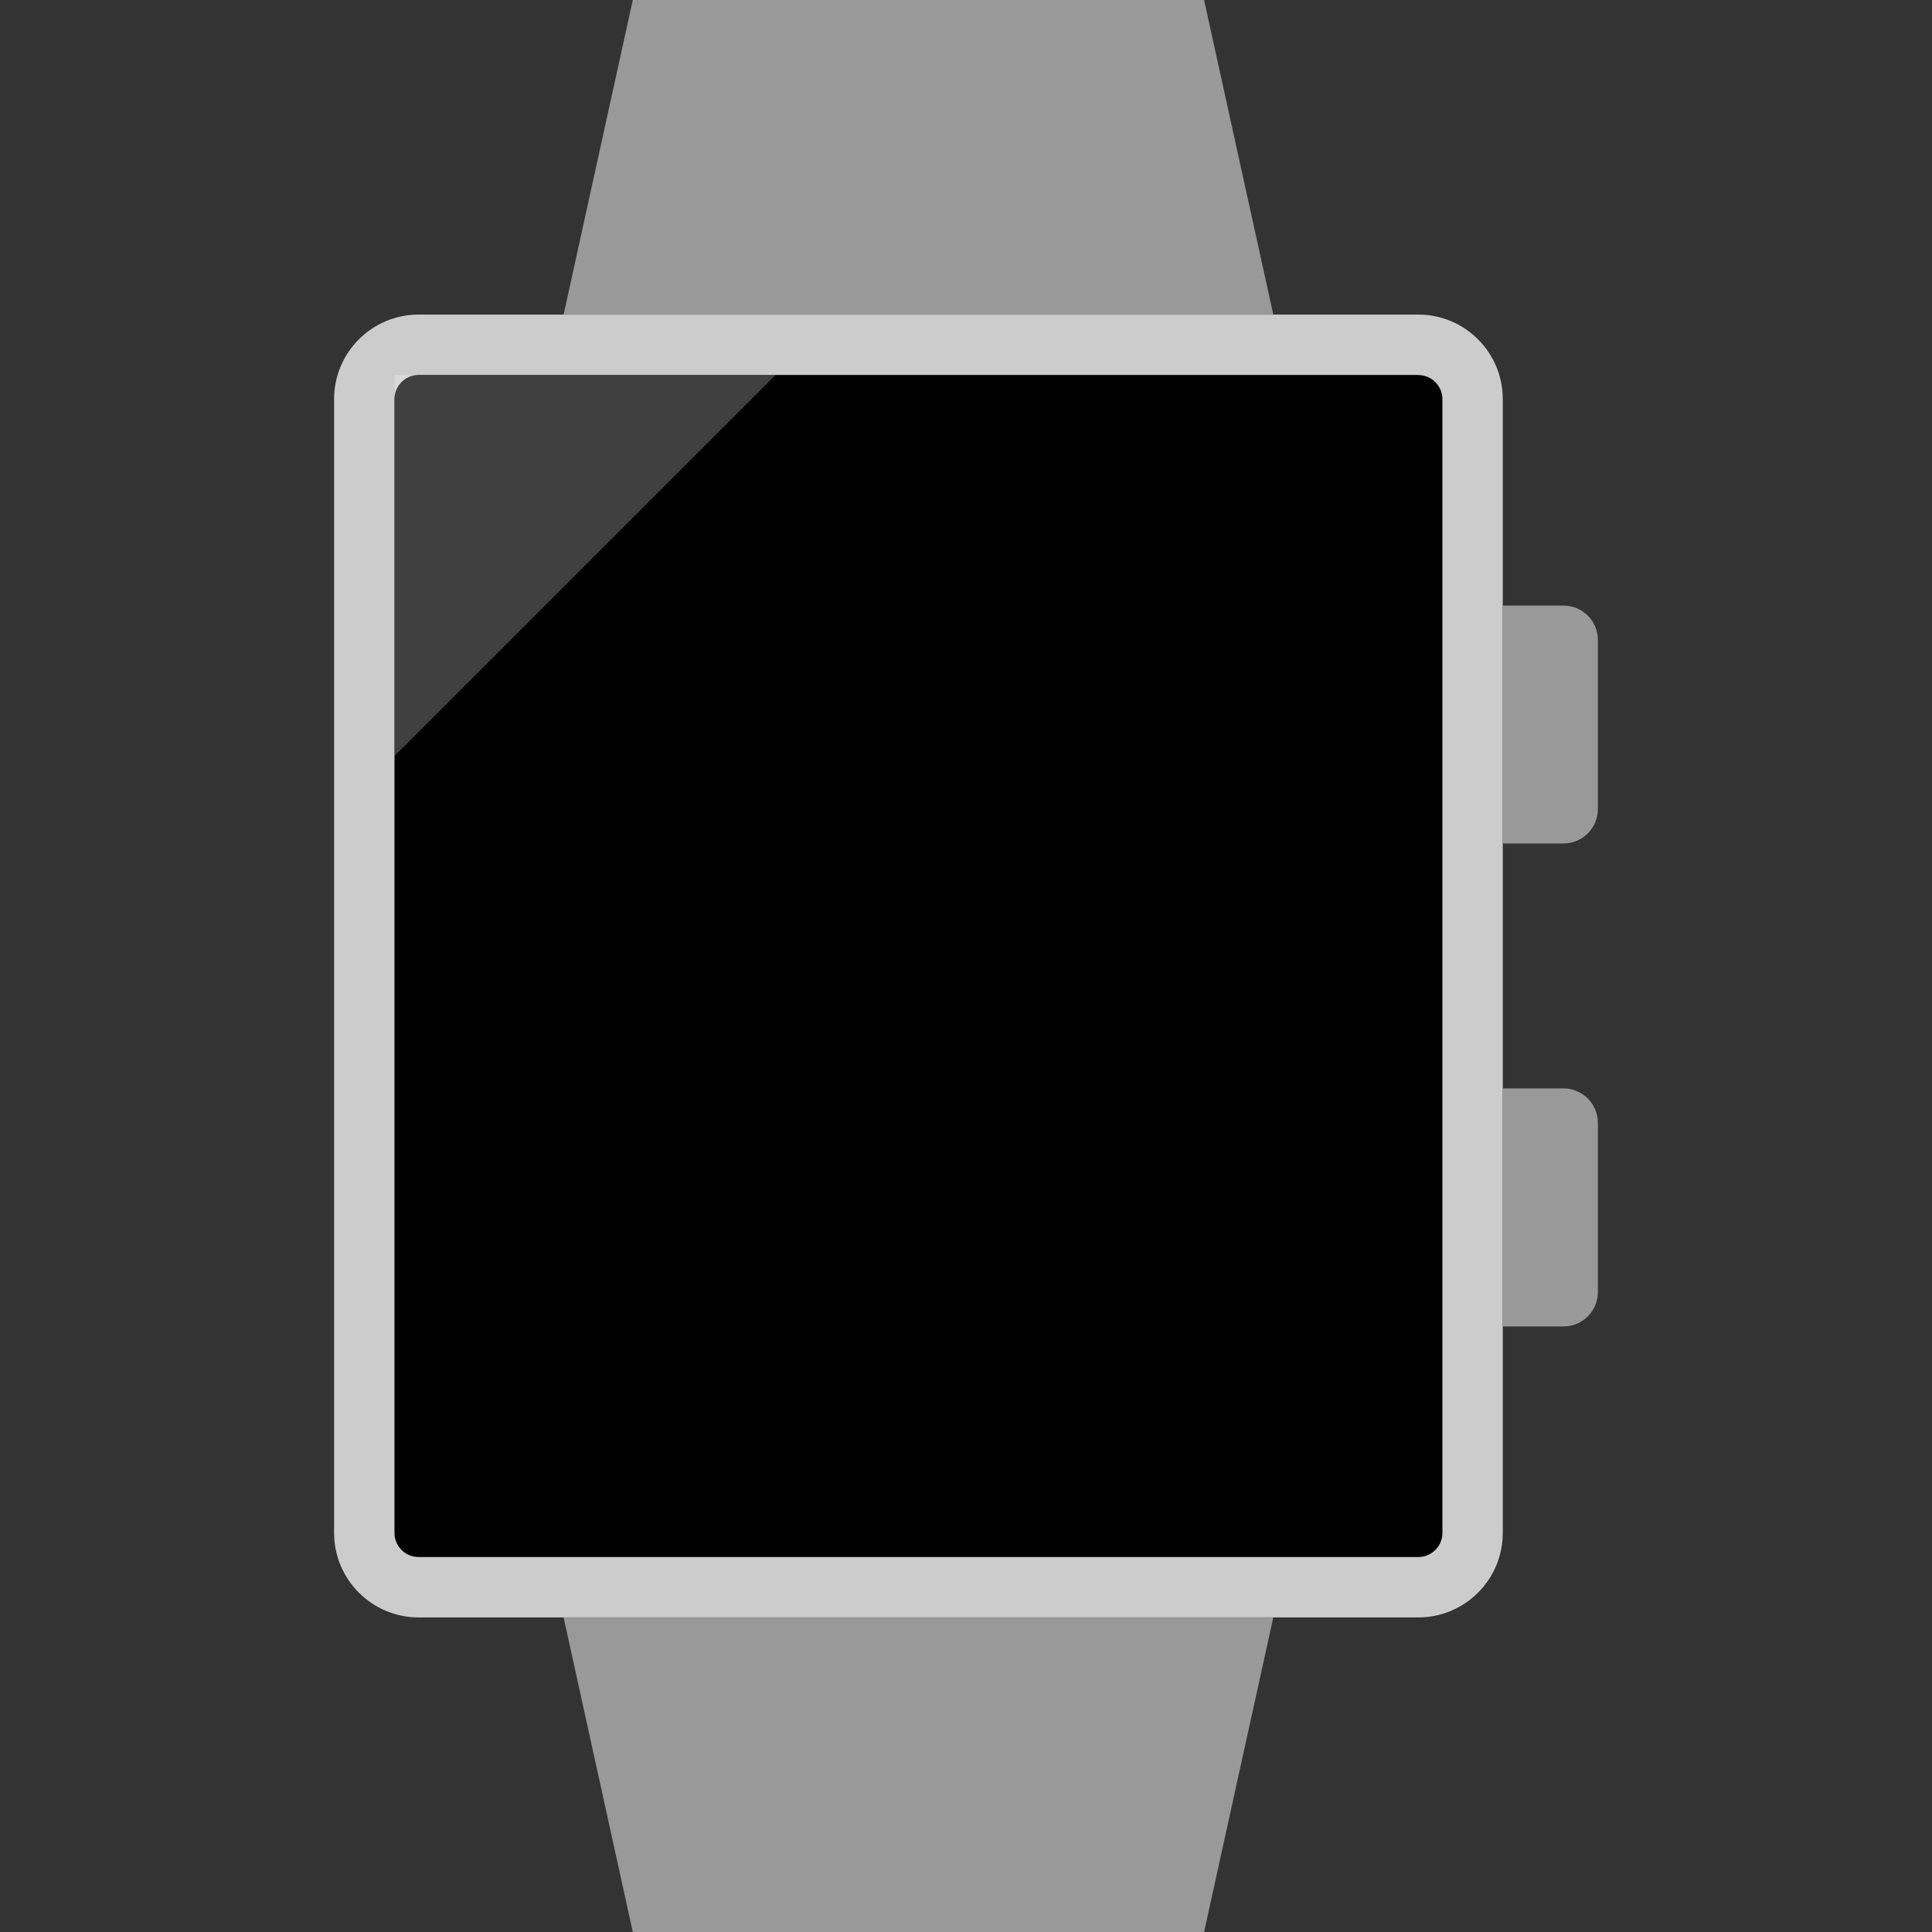 <?xml version="1.0" encoding="iso-8859-1"?>
<!-- Generator: Adobe Illustrator 19.0.0, SVG Export Plug-In . SVG Version: 6.00 Build 0)  -->
<svg version="1.1" id="Layer_1" xmlns="http://www.w3.org/2000/svg" xmlns:xlink="http://www.w3.org/1999/xlink" x="0px" y="0px"
	 viewBox="0 0 512 512" style="enable-background:new 0 0 512 512;" xml:space="preserve">
<rect x="0" y="0" width="512" height="512" fill="#333333" stroke="none"/>
<path d="M110.94,91.4h264.912c7.952,0,14.4,6.448,14.4,14.4v300.424c0,7.952-6.448,14.4-14.4,14.4H110.94
	c-7.952,0-14.4-6.448-14.4-14.4V105.776C96.556,97.832,103.004,91.4,110.94,91.4z"/>
<path style="fill:#CCCCCC;" d="M375.852,99.392c3.536,0,6.4,2.864,6.4,6.4v300.44c0,3.536-2.864,6.4-6.4,6.4H110.94
	c-3.536,0-6.4-2.864-6.4-6.4V105.768c0-3.536,2.864-6.4,6.4-6.4l0,0h264.912 M375.852,83.368H110.94
	c-12.368,0-22.4,10.032-22.4,22.4l0,0v300.464c0,12.368,10.032,22.4,22.4,22.4h264.912c12.368,0,22.4-10.032,22.4-22.4V105.768
	C398.252,93.4,388.228,83.368,375.852,83.368z"/>
<g>
	<polygon style="fill:#999999;" points="319.092,0 167.7,0 149.356,83.392 337.444,83.392 	"/>
	<polygon style="fill:#999999;" points="319.092,512 167.7,512 149.356,428.608 337.444,428.608 	"/>
	<path style="fill:#999999;" d="M398.228,160.48h16.104c5.04,0,9.12,4.08,9.128,9.12v44.8c0,5.04-4.088,9.128-9.128,9.128h-16.104
		l0,0V160.48L398.228,160.48z"/>
	<path style="fill:#999999;" d="M398.228,288.44h16.104c5.04,0,9.128,4.088,9.128,9.128c0,0.008,0,0.024,0,0.032v44.8
		c-0.008,5.04-4.088,9.12-9.128,9.12h-16.104l0,0V288.44L398.228,288.44z"/>
</g>
<polygon style="opacity:0.25;fill:#FFFFFF;enable-background:new    ;" points="104.588,200.328 104.588,99.4 205.516,99.4 "/>
<g>
</g>
<g>
</g>
<g>
</g>
<g>
</g>
<g>
</g>
<g>
</g>
<g>
</g>
<g>
</g>
<g>
</g>
<g>
</g>
<g>
</g>
<g>
</g>
<g>
</g>
<g>
</g>
<g>
</g>
</svg>
